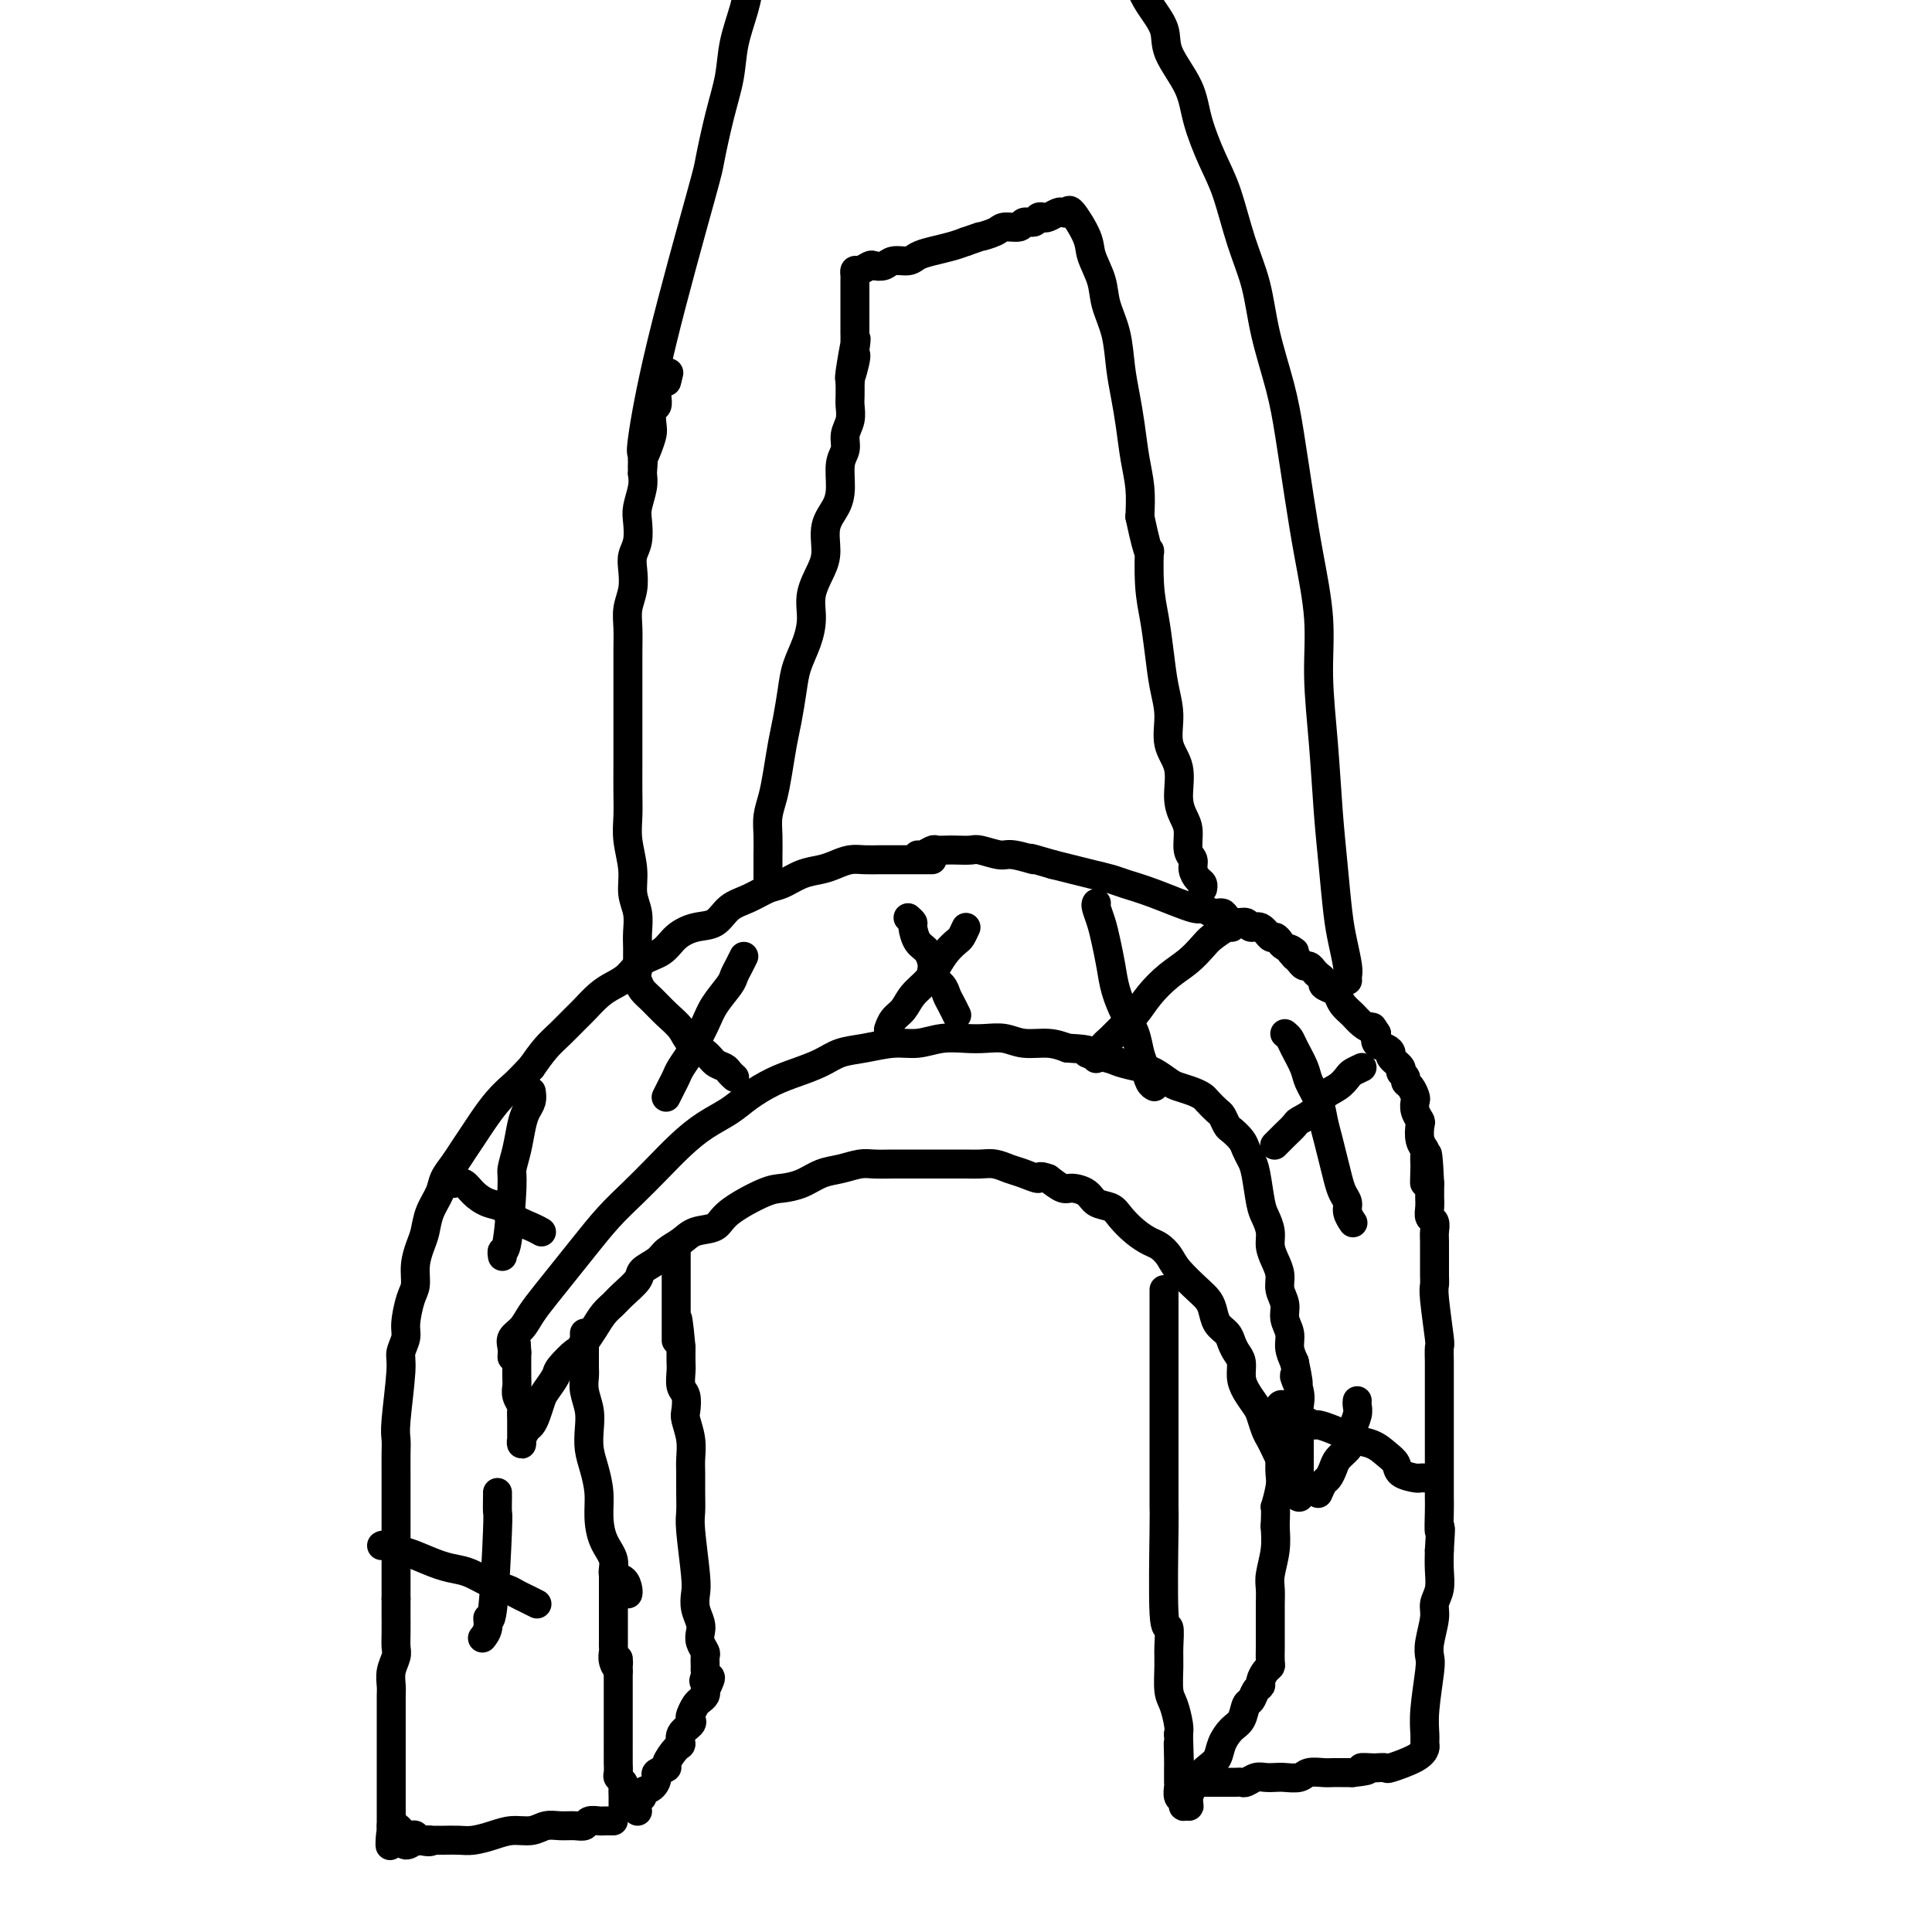 <svg viewBox='0 0 400 400' version='1.1' xmlns='http://www.w3.org/2000/svg' xmlns:xlink='http://www.w3.org/1999/xlink'><g fill='none' stroke='#000000' stroke-width='6' stroke-linecap='round' stroke-linejoin='round'><path d='M106,281c0.049,-0.661 0.098,-1.323 0,-2c-0.098,-0.677 -0.344,-1.370 0,-2c0.344,-0.630 1.276,-1.198 2,-2c0.724,-0.802 1.238,-1.837 2,-3c0.762,-1.163 1.770,-2.452 3,-4c1.230,-1.548 2.680,-3.354 4,-5c1.320,-1.646 2.508,-3.132 4,-5c1.492,-1.868 3.286,-4.117 5,-6c1.714,-1.883 3.347,-3.399 5,-5c1.653,-1.601 3.326,-3.285 5,-5c1.674,-1.715 3.349,-3.460 5,-5c1.651,-1.540 3.276,-2.874 5,-4c1.724,-1.126 3.546,-2.045 5,-3c1.454,-0.955 2.541,-1.947 4,-3c1.459,-1.053 3.291,-2.166 5,-3c1.709,-0.834 3.296,-1.390 5,-2c1.704,-0.610 3.525,-1.273 5,-2c1.475,-0.727 2.602,-1.519 4,-2c1.398,-0.481 3.066,-0.651 5,-1c1.934,-0.349 4.134,-0.878 6,-1c1.866,-0.122 3.398,0.162 5,0c1.602,-0.162 3.274,-0.772 5,-1c1.726,-0.228 3.508,-0.076 5,0c1.492,0.076 2.695,0.076 4,0c1.305,-0.076 2.711,-0.226 4,0c1.289,0.226 2.463,0.830 4,1c1.537,0.170 3.439,-0.094 5,0c1.561,0.094 2.780,0.547 4,1'/><path d='M221,217c6.266,0.333 3.933,0.666 4,1c0.067,0.334 2.536,0.671 4,1c1.464,0.329 1.924,0.652 3,1c1.076,0.348 2.767,0.723 4,1c1.233,0.277 2.008,0.456 3,1c0.992,0.544 2.201,1.454 3,2c0.799,0.546 1.188,0.728 2,1c0.812,0.272 2.049,0.635 3,1c0.951,0.365 1.617,0.732 2,1c0.383,0.268 0.483,0.438 1,1c0.517,0.562 1.452,1.515 2,2c0.548,0.485 0.710,0.500 1,1c0.290,0.500 0.708,1.485 1,2c0.292,0.515 0.460,0.561 1,1c0.540,0.439 1.454,1.273 2,2c0.546,0.727 0.723,1.349 1,2c0.277,0.651 0.652,1.332 1,2c0.348,0.668 0.667,1.323 1,3c0.333,1.677 0.680,4.378 1,6c0.320,1.622 0.612,2.167 1,3c0.388,0.833 0.874,1.955 1,3c0.126,1.045 -0.106,2.012 0,3c0.106,0.988 0.549,1.997 1,3c0.451,1.003 0.909,2.001 1,3c0.091,0.999 -0.187,2.000 0,3c0.187,1.000 0.837,2.000 1,3c0.163,1.000 -0.163,2.000 0,3c0.163,1.000 0.813,2.000 1,3c0.187,1.000 -0.089,2.000 0,3c0.089,1.000 0.545,2.000 1,3'/><path d='M268,282c1.641,7.655 0.244,3.793 0,3c-0.244,-0.793 0.667,1.483 1,3c0.333,1.517 0.089,2.275 0,3c-0.089,0.725 -0.024,1.417 0,2c0.024,0.583 0.006,1.058 0,2c-0.006,0.942 -0.002,2.350 0,3c0.002,0.650 0.000,0.540 0,1c-0.000,0.460 -0.000,1.488 0,2c0.000,0.512 -0.000,0.508 0,1c0.000,0.492 0.001,1.481 0,2c-0.001,0.519 -0.004,0.568 0,1c0.004,0.432 0.015,1.247 0,2c-0.015,0.753 -0.055,1.442 0,2c0.055,0.558 0.205,0.984 0,1c-0.205,0.016 -0.766,-0.377 -1,-1c-0.234,-0.623 -0.140,-1.475 0,-2c0.140,-0.525 0.326,-0.721 0,-1c-0.326,-0.279 -1.163,-0.639 -2,-1'/><path d='M266,305c-0.416,-0.904 0.043,-0.664 0,-1c-0.043,-0.336 -0.589,-1.249 -1,-2c-0.411,-0.751 -0.686,-1.341 -1,-2c-0.314,-0.659 -0.665,-1.387 -1,-2c-0.335,-0.613 -0.654,-1.112 -1,-2c-0.346,-0.888 -0.719,-2.167 -1,-3c-0.281,-0.833 -0.471,-1.220 -1,-2c-0.529,-0.780 -1.399,-1.952 -2,-3c-0.601,-1.048 -0.934,-1.972 -1,-3c-0.066,-1.028 0.133,-2.161 0,-3c-0.133,-0.839 -0.599,-1.383 -1,-2c-0.401,-0.617 -0.737,-1.306 -1,-2c-0.263,-0.694 -0.453,-1.391 -1,-2c-0.547,-0.609 -1.453,-1.128 -2,-2c-0.547,-0.872 -0.737,-2.096 -1,-3c-0.263,-0.904 -0.598,-1.489 -1,-2c-0.402,-0.511 -0.869,-0.948 -2,-2c-1.131,-1.052 -2.924,-2.718 -4,-4c-1.076,-1.282 -1.433,-2.181 -2,-3c-0.567,-0.819 -1.344,-1.557 -2,-2c-0.656,-0.443 -1.191,-0.590 -2,-1c-0.809,-0.410 -1.892,-1.083 -3,-2c-1.108,-0.917 -2.240,-2.078 -3,-3c-0.760,-0.922 -1.147,-1.605 -2,-2c-0.853,-0.395 -2.170,-0.504 -3,-1c-0.830,-0.496 -1.171,-1.380 -2,-2c-0.829,-0.620 -2.146,-0.974 -3,-1c-0.854,-0.026 -1.244,0.278 -2,0c-0.756,-0.278 -1.878,-1.139 -3,-2'/><path d='M217,244c-2.320,-0.879 -1.622,-0.078 -2,0c-0.378,0.078 -1.834,-0.568 -3,-1c-1.166,-0.432 -2.044,-0.652 -3,-1c-0.956,-0.348 -1.991,-0.825 -3,-1c-1.009,-0.175 -1.991,-0.047 -3,0c-1.009,0.047 -2.044,0.012 -3,0c-0.956,-0.012 -1.835,-0.003 -3,0c-1.165,0.003 -2.618,-0.000 -4,0c-1.382,0.000 -2.694,0.003 -4,0c-1.306,-0.003 -2.607,-0.013 -4,0c-1.393,0.013 -2.879,0.049 -4,0c-1.121,-0.049 -1.879,-0.181 -3,0c-1.121,0.181 -2.607,0.676 -4,1c-1.393,0.324 -2.695,0.477 -4,1c-1.305,0.523 -2.613,1.415 -4,2c-1.387,0.585 -2.854,0.863 -4,1c-1.146,0.137 -1.972,0.134 -4,1c-2.028,0.866 -5.257,2.602 -7,4c-1.743,1.398 -1.999,2.457 -3,3c-1.001,0.543 -2.749,0.568 -4,1c-1.251,0.432 -2.007,1.269 -3,2c-0.993,0.731 -2.223,1.354 -3,2c-0.777,0.646 -1.100,1.314 -2,2c-0.900,0.686 -2.377,1.390 -3,2c-0.623,0.610 -0.394,1.125 -1,2c-0.606,0.875 -2.049,2.110 -3,3c-0.951,0.890 -1.409,1.434 -2,2c-0.591,0.566 -1.313,1.152 -2,2c-0.687,0.848 -1.339,1.956 -2,3c-0.661,1.044 -1.330,2.022 -2,3'/><path d='M121,278c-2.136,2.612 -1.475,1.644 -2,2c-0.525,0.356 -2.235,2.038 -3,3c-0.765,0.962 -0.586,1.203 -1,2c-0.414,0.797 -1.420,2.149 -2,3c-0.580,0.851 -0.734,1.201 -1,2c-0.266,0.799 -0.646,2.047 -1,3c-0.354,0.953 -0.683,1.612 -1,2c-0.317,0.388 -0.621,0.504 -1,1c-0.379,0.496 -0.834,1.373 -1,2c-0.166,0.627 -0.044,1.003 0,1c0.044,-0.003 0.012,-0.386 0,-1c-0.012,-0.614 -0.002,-1.459 0,-2c0.002,-0.541 -0.003,-0.778 0,-1c0.003,-0.222 0.015,-0.430 0,-1c-0.015,-0.570 -0.057,-1.501 0,-2c0.057,-0.499 0.211,-0.565 0,-1c-0.211,-0.435 -0.789,-1.240 -1,-2c-0.211,-0.760 -0.057,-1.474 0,-2c0.057,-0.526 0.016,-0.865 0,-2c-0.016,-1.135 -0.008,-3.068 0,-5'/><path d='M107,280c-0.167,-3.167 -0.083,-1.583 0,0'/><path d='M193,178c-0.216,0.000 -0.432,0.000 -1,0c-0.568,-0.000 -1.488,-0.000 -2,0c-0.512,0.000 -0.615,0.000 -1,0c-0.385,-0.000 -1.050,-0.001 -2,0c-0.950,0.001 -2.183,0.003 -3,0c-0.817,-0.003 -1.218,-0.012 -2,0c-0.782,0.012 -1.944,0.044 -3,0c-1.056,-0.044 -2.005,-0.162 -3,0c-0.995,0.162 -2.036,0.606 -3,1c-0.964,0.394 -1.849,0.739 -3,1c-1.151,0.261 -2.566,0.439 -4,1c-1.434,0.561 -2.886,1.506 -4,2c-1.114,0.494 -1.890,0.537 -3,1c-1.110,0.463 -2.555,1.344 -4,2c-1.445,0.656 -2.889,1.086 -4,2c-1.111,0.914 -1.890,2.313 -3,3c-1.110,0.687 -2.551,0.663 -4,1c-1.449,0.337 -2.905,1.035 -4,2c-1.095,0.965 -1.829,2.197 -3,3c-1.171,0.803 -2.779,1.178 -4,2c-1.221,0.822 -2.055,2.092 -3,3c-0.945,0.908 -1.999,1.454 -3,2c-1.001,0.546 -1.948,1.093 -3,2c-1.052,0.907 -2.210,2.174 -3,3c-0.790,0.826 -1.212,1.211 -2,2c-0.788,0.789 -1.943,1.982 -3,3c-1.057,1.018 -2.016,1.862 -3,3c-0.984,1.138 -1.992,2.569 -3,4'/><path d='M110,221c-2.932,3.099 -3.261,3.347 -4,4c-0.739,0.653 -1.888,1.711 -3,3c-1.112,1.289 -2.186,2.810 -3,4c-0.814,1.190 -1.369,2.050 -2,3c-0.631,0.950 -1.339,1.989 -2,3c-0.661,1.011 -1.276,1.993 -2,3c-0.724,1.007 -1.556,2.040 -2,3c-0.444,0.960 -0.501,1.848 -1,3c-0.499,1.152 -1.439,2.567 -2,4c-0.561,1.433 -0.741,2.885 -1,4c-0.259,1.115 -0.595,1.895 -1,3c-0.405,1.105 -0.878,2.536 -1,4c-0.122,1.464 0.107,2.962 0,4c-0.107,1.038 -0.549,1.615 -1,3c-0.451,1.385 -0.909,3.579 -1,5c-0.091,1.421 0.186,2.071 0,3c-0.186,0.929 -0.834,2.138 -1,3c-0.166,0.862 0.152,1.377 0,4c-0.152,2.623 -0.773,7.354 -1,10c-0.227,2.646 -0.061,3.208 0,4c0.061,0.792 0.016,1.813 0,3c-0.016,1.187 -0.004,2.539 0,4c0.004,1.461 0.001,3.031 0,4c-0.001,0.969 -0.000,1.338 0,4c0.000,2.662 0.000,7.618 0,11c-0.000,3.382 -0.000,5.191 0,7'/><path d='M82,331c-0.001,6.491 -0.004,4.217 0,4c0.004,-0.217 0.015,1.622 0,3c-0.015,1.378 -0.057,2.294 0,3c0.057,0.706 0.211,1.201 0,2c-0.211,0.799 -0.789,1.901 -1,3c-0.211,1.099 -0.057,2.196 0,3c0.057,0.804 0.015,1.314 0,2c-0.015,0.686 -0.004,1.549 0,2c0.004,0.451 0.001,0.492 0,1c-0.001,0.508 -0.000,1.484 0,2c0.000,0.516 0.000,0.572 0,1c-0.000,0.428 -0.000,1.227 0,2c0.000,0.773 0.000,1.519 0,2c-0.000,0.481 -0.000,0.696 0,1c0.000,0.304 0.000,0.698 0,1c-0.000,0.302 -0.000,0.514 0,1c0.000,0.486 0.000,1.248 0,2c-0.000,0.752 -0.000,1.496 0,2c0.000,0.504 0.000,0.769 0,1c-0.000,0.231 -0.000,0.429 0,1c0.000,0.571 0.000,1.515 0,2c-0.000,0.485 -0.000,0.511 0,1c0.000,0.489 0.000,1.440 0,2c-0.000,0.560 -0.000,0.728 0,1c0.000,0.272 0.000,0.649 0,1c-0.000,0.351 -0.000,0.675 0,1'/><path d='M81,378c-0.263,7.515 -0.421,2.802 0,1c0.421,-1.802 1.422,-0.693 2,0c0.578,0.693 0.735,0.970 1,1c0.265,0.030 0.638,-0.188 1,0c0.362,0.188 0.713,0.781 1,1c0.287,0.219 0.511,0.062 1,0c0.489,-0.062 1.245,-0.031 2,0'/><path d='M89,381c0.833,0.524 -1.083,0.333 -2,0c-0.917,-0.333 -0.833,-0.810 -1,-1c-0.167,-0.190 -0.583,-0.095 -1,0'/><path d='M85,380c-0.821,-0.159 -0.872,-0.058 -1,0c-0.128,0.058 -0.333,0.073 -1,0c-0.667,-0.073 -1.795,-0.232 -2,0c-0.205,0.232 0.512,0.856 1,1c0.488,0.144 0.747,-0.192 1,0c0.253,0.192 0.501,0.912 1,1c0.499,0.088 1.250,-0.456 2,-1'/><path d='M86,381c0.910,0.155 0.684,0.041 1,0c0.316,-0.041 1.175,-0.010 2,0c0.825,0.010 1.616,0.000 2,0c0.384,-0.000 0.359,0.010 1,0c0.641,-0.010 1.946,-0.040 3,0c1.054,0.040 1.857,0.151 3,0c1.143,-0.151 2.627,-0.562 4,-1c1.373,-0.438 2.636,-0.902 4,-1c1.364,-0.098 2.828,0.171 4,0c1.172,-0.171 2.053,-0.782 3,-1c0.947,-0.218 1.959,-0.044 3,0c1.041,0.044 2.110,-0.041 3,0c0.890,0.041 1.600,0.207 2,0c0.400,-0.207 0.489,-0.788 1,-1c0.511,-0.212 1.444,-0.057 2,0c0.556,0.057 0.737,0.015 1,0c0.263,-0.015 0.609,-0.004 1,0c0.391,0.004 0.826,0.001 1,0c0.174,-0.001 0.087,-0.001 0,0'/><path d='M129,374c-0.002,-0.364 -0.004,-0.728 0,-1c0.004,-0.272 0.015,-0.453 0,-1c-0.015,-0.547 -0.057,-1.460 0,-2c0.057,-0.540 0.211,-0.707 0,-1c-0.211,-0.293 -0.789,-0.714 -1,-1c-0.211,-0.286 -0.057,-0.439 0,-1c0.057,-0.561 0.015,-1.530 0,-2c-0.015,-0.470 -0.004,-0.442 0,-1c0.004,-0.558 0.001,-1.704 0,-2c-0.001,-0.296 -0.000,0.258 0,-1c0.000,-1.258 0.000,-4.327 0,-6c-0.000,-1.673 -0.000,-1.950 0,-2c0.000,-0.050 0.000,0.129 0,-1c-0.000,-1.129 -0.000,-3.564 0,-6'/><path d='M128,346c-0.094,-4.526 0.171,-1.842 0,-1c-0.171,0.842 -0.778,-0.160 -1,-1c-0.222,-0.840 -0.060,-1.519 0,-2c0.060,-0.481 0.016,-0.763 0,-1c-0.016,-0.237 -0.004,-0.430 0,-1c0.004,-0.570 0.001,-1.519 0,-2c-0.001,-0.481 -0.000,-0.495 0,-1c0.000,-0.505 0.000,-1.501 0,-2c-0.000,-0.499 -0.000,-0.501 0,-1c0.000,-0.499 0.000,-1.496 0,-2c-0.000,-0.504 -0.000,-0.517 0,-1c0.000,-0.483 0.000,-1.436 0,-2c-0.000,-0.564 -0.000,-0.739 0,-1c0.000,-0.261 0.000,-0.609 0,-1c-0.000,-0.391 -0.000,-0.826 0,-1c0.000,-0.174 0.000,-0.087 0,0'/><path d='M132,375c-0.127,-0.758 -0.254,-1.516 0,-2c0.254,-0.484 0.889,-0.693 1,-1c0.111,-0.307 -0.302,-0.713 0,-1c0.302,-0.287 1.319,-0.456 2,-1c0.681,-0.544 1.026,-1.463 1,-2c-0.026,-0.537 -0.423,-0.692 0,-1c0.423,-0.308 1.667,-0.768 2,-1c0.333,-0.232 -0.243,-0.237 0,-1c0.243,-0.763 1.305,-2.285 2,-3c0.695,-0.715 1.023,-0.624 1,-1c-0.023,-0.376 -0.395,-1.218 0,-2c0.395,-0.782 1.559,-1.505 2,-2c0.441,-0.495 0.160,-0.763 0,-1c-0.160,-0.237 -0.200,-0.445 0,-1c0.200,-0.555 0.641,-1.458 1,-2c0.359,-0.542 0.635,-0.723 1,-1c0.365,-0.277 0.819,-0.651 1,-1c0.181,-0.349 0.091,-0.675 0,-1'/><path d='M146,350c2.166,-4.274 0.580,-2.459 0,-2c-0.580,0.459 -0.154,-0.440 0,-1c0.154,-0.560 0.038,-0.783 0,-1c-0.038,-0.217 0.004,-0.428 0,-1c-0.004,-0.572 -0.053,-1.503 0,-2c0.053,-0.497 0.207,-0.559 0,-1c-0.207,-0.441 -0.774,-1.262 -1,-2c-0.226,-0.738 -0.112,-1.392 0,-2c0.112,-0.608 0.222,-1.171 0,-2c-0.222,-0.829 -0.778,-1.925 -1,-3c-0.222,-1.075 -0.112,-2.128 0,-3c0.112,-0.872 0.226,-1.563 0,-4c-0.226,-2.437 -0.793,-6.619 -1,-9c-0.207,-2.381 -0.054,-2.961 0,-4c0.054,-1.039 0.011,-2.537 0,-4c-0.011,-1.463 0.011,-2.890 0,-4c-0.011,-1.110 -0.054,-1.901 0,-3c0.054,-1.099 0.207,-2.506 0,-4c-0.207,-1.494 -0.773,-3.076 -1,-4c-0.227,-0.924 -0.113,-1.191 0,-2c0.113,-0.809 0.226,-2.159 0,-3c-0.226,-0.841 -0.793,-1.174 -1,-2c-0.207,-0.826 -0.056,-2.145 0,-3c0.056,-0.855 0.016,-1.244 0,-2c-0.016,-0.756 -0.008,-1.878 0,-3'/><path d='M141,279c-1.000,-11.308 -1.000,-4.080 -1,-2c0.000,2.080 -0.000,-0.990 0,-3c0.000,-2.010 0.000,-2.962 0,-4c-0.000,-1.038 0.000,-2.162 0,-3c0.000,-0.838 0.000,-1.391 0,-2c0.000,-0.609 0.000,-1.274 0,-2c0.000,-0.726 0.000,-1.514 0,-2c0.000,-0.486 0.000,-0.669 0,-1c0.000,-0.331 0.000,-0.809 0,-1c0.000,-0.191 0.000,-0.096 0,0'/><path d='M130,330c0.049,-0.209 0.098,-0.417 0,-1c-0.098,-0.583 -0.342,-1.540 -1,-2c-0.658,-0.460 -1.731,-0.421 -2,-1c-0.269,-0.579 0.265,-1.775 0,-3c-0.265,-1.225 -1.329,-2.480 -2,-4c-0.671,-1.520 -0.951,-3.305 -1,-5c-0.049,-1.695 0.131,-3.299 0,-5c-0.131,-1.701 -0.575,-3.498 -1,-5c-0.425,-1.502 -0.832,-2.710 -1,-4c-0.168,-1.290 -0.098,-2.662 0,-4c0.098,-1.338 0.222,-2.641 0,-4c-0.222,-1.359 -0.792,-2.774 -1,-4c-0.208,-1.226 -0.056,-2.265 0,-3c0.056,-0.735 0.015,-1.167 0,-2c-0.015,-0.833 -0.004,-2.066 0,-3c0.004,-0.934 0.001,-1.570 0,-2c-0.001,-0.430 -0.000,-0.654 0,-1c0.000,-0.346 0.000,-0.813 0,-1c-0.000,-0.187 -0.000,-0.093 0,0'/><path d='M241,267c-0.000,0.117 -0.000,0.235 0,1c0.000,0.765 0.000,2.178 0,3c-0.000,0.822 -0.000,1.053 0,2c0.000,0.947 0.000,2.608 0,4c-0.000,1.392 -0.000,2.514 0,4c0.000,1.486 0.000,3.337 0,5c-0.000,1.663 -0.000,3.140 0,5c0.000,1.860 0.000,4.105 0,6c-0.000,1.895 -0.001,3.442 0,5c0.001,1.558 0.004,3.128 0,5c-0.004,1.872 -0.015,4.044 0,5c0.015,0.956 0.057,0.694 0,5c-0.057,4.306 -0.212,13.181 0,17c0.212,3.819 0.792,2.582 1,3c0.208,0.418 0.045,2.489 0,4c-0.045,1.511 0.026,2.460 0,4c-0.026,1.540 -0.151,3.671 0,5c0.151,1.329 0.579,1.858 1,3c0.421,1.142 0.835,2.898 1,4c0.165,1.102 0.083,1.551 0,2'/><path d='M244,359c0.464,14.815 0.124,5.854 0,3c-0.124,-2.854 -0.033,0.400 0,2c0.033,1.600 0.008,1.546 0,2c-0.008,0.454 0.002,1.417 0,2c-0.002,0.583 -0.015,0.788 0,1c0.015,0.212 0.059,0.433 0,1c-0.059,0.567 -0.222,1.482 0,2c0.222,0.518 0.829,0.639 1,1c0.171,0.361 -0.094,0.960 0,1c0.094,0.040 0.547,-0.480 1,-1'/><path d='M246,373c0.333,2.167 0.167,0.583 0,-1'/><path d='M246,372c0.190,-0.513 0.666,-1.295 1,-2c0.334,-0.705 0.526,-1.334 1,-2c0.474,-0.666 1.230,-1.370 2,-2c0.770,-0.630 1.554,-1.185 2,-2c0.446,-0.815 0.553,-1.891 1,-3c0.447,-1.109 1.233,-2.251 2,-3c0.767,-0.749 1.516,-1.104 2,-2c0.484,-0.896 0.703,-2.333 1,-3c0.297,-0.667 0.671,-0.564 1,-1c0.329,-0.436 0.614,-1.413 1,-2c0.386,-0.587 0.874,-0.786 1,-1c0.126,-0.214 -0.110,-0.445 0,-1c0.110,-0.555 0.565,-1.436 1,-2c0.435,-0.564 0.849,-0.811 1,-1c0.151,-0.189 0.041,-0.318 0,-1c-0.041,-0.682 -0.011,-1.915 0,-3c0.011,-1.085 0.002,-2.021 0,-3c-0.002,-0.979 0.003,-2.000 0,-3c-0.003,-1.000 -0.015,-1.978 0,-3c0.015,-1.022 0.055,-2.088 0,-3c-0.055,-0.912 -0.207,-1.669 0,-3c0.207,-1.331 0.773,-3.238 1,-5c0.227,-1.762 0.113,-3.381 0,-5'/><path d='M264,316c0.249,-5.342 -0.130,-3.696 0,-4c0.130,-0.304 0.767,-2.557 1,-4c0.233,-1.443 0.063,-2.077 0,-3c-0.063,-0.923 -0.017,-2.135 0,-3c0.017,-0.865 0.005,-1.382 0,-2c-0.005,-0.618 -0.002,-1.336 0,-2c0.002,-0.664 0.004,-1.274 0,-2c-0.004,-0.726 -0.015,-1.567 0,-2c0.015,-0.433 0.056,-0.456 0,-1c-0.056,-0.544 -0.207,-1.608 0,-2c0.207,-0.392 0.774,-0.112 1,0c0.226,0.112 0.113,0.056 0,0'/><path d='M247,369c0.327,0.000 0.655,0.000 1,0c0.345,-0.000 0.708,-0.000 1,0c0.292,0.000 0.512,0.000 1,0c0.488,-0.000 1.244,-0.000 2,0c0.756,0.000 1.511,0.001 2,0c0.489,-0.001 0.711,-0.004 1,0c0.289,0.004 0.644,0.015 1,0c0.356,-0.015 0.715,-0.057 1,0c0.285,0.057 0.498,0.211 1,0c0.502,-0.211 1.293,-0.788 2,-1c0.707,-0.212 1.329,-0.061 2,0c0.671,0.061 1.391,0.030 2,0c0.609,-0.030 1.108,-0.061 2,0c0.892,0.061 2.178,0.212 3,0c0.822,-0.212 1.179,-0.789 2,-1c0.821,-0.211 2.107,-0.057 3,0c0.893,0.057 1.394,0.015 2,0c0.606,-0.015 1.316,-0.004 2,0c0.684,0.004 1.342,0.002 2,0'/><path d='M280,367c5.444,-0.535 2.554,-0.874 2,-1c-0.554,-0.126 1.227,-0.039 2,0c0.773,0.039 0.536,0.032 1,0c0.464,-0.032 1.627,-0.088 2,0c0.373,0.088 -0.043,0.320 1,0c1.043,-0.320 3.547,-1.193 5,-2c1.453,-0.807 1.857,-1.546 2,-2c0.143,-0.454 0.024,-0.621 0,-1c-0.024,-0.379 0.045,-0.970 0,-2c-0.045,-1.030 -0.204,-2.499 0,-5c0.204,-2.501 0.772,-6.035 1,-8c0.228,-1.965 0.118,-2.363 0,-3c-0.118,-0.637 -0.242,-1.513 0,-3c0.242,-1.487 0.849,-3.583 1,-5c0.151,-1.417 -0.155,-2.153 0,-3c0.155,-0.847 0.773,-1.805 1,-3c0.227,-1.195 0.065,-2.627 0,-4c-0.065,-1.373 -0.032,-2.686 0,-4'/><path d='M298,321c0.464,-7.039 0.124,-4.136 0,-4c-0.124,0.136 -0.033,-2.494 0,-4c0.033,-1.506 0.009,-1.886 0,-3c-0.009,-1.114 -0.002,-2.960 0,-4c0.002,-1.040 0.001,-1.275 0,-2c-0.001,-0.725 -0.000,-1.941 0,-3c0.000,-1.059 0.000,-1.961 0,-3c-0.000,-1.039 -0.000,-2.216 0,-3c0.000,-0.784 -0.000,-1.174 0,-2c0.000,-0.826 0.000,-2.089 0,-3c-0.000,-0.911 -0.000,-1.471 0,-2c0.000,-0.529 0.001,-1.028 0,-2c-0.001,-0.972 -0.004,-2.417 0,-3c0.004,-0.583 0.015,-0.302 0,-1c-0.015,-0.698 -0.057,-2.374 0,-3c0.057,-0.626 0.211,-0.203 0,-2c-0.211,-1.797 -0.789,-5.813 -1,-8c-0.211,-2.187 -0.057,-2.543 0,-3c0.057,-0.457 0.015,-1.014 0,-2c-0.015,-0.986 -0.003,-2.401 0,-3c0.003,-0.599 -0.003,-0.383 0,-1c0.003,-0.617 0.015,-2.066 0,-3c-0.015,-0.934 -0.057,-1.353 0,-2c0.057,-0.647 0.211,-1.520 0,-2c-0.211,-0.480 -0.789,-0.565 -1,-1c-0.211,-0.435 -0.057,-1.220 0,-2c0.057,-0.780 0.015,-1.556 0,-2c-0.015,-0.444 -0.004,-0.555 0,-1c0.004,-0.445 0.002,-1.222 0,-2'/><path d='M296,245c-0.536,-11.871 -0.875,-3.547 -1,-1c-0.125,2.547 -0.037,-0.681 0,-2c0.037,-1.319 0.024,-0.728 0,-1c-0.024,-0.272 -0.058,-1.406 0,-2c0.058,-0.594 0.208,-0.648 0,-1c-0.208,-0.352 -0.774,-1.001 -1,-2c-0.226,-0.999 -0.112,-2.347 0,-3c0.112,-0.653 0.224,-0.613 0,-1c-0.224,-0.387 -0.782,-1.203 -1,-2c-0.218,-0.797 -0.096,-1.575 0,-2c0.096,-0.425 0.165,-0.495 0,-1c-0.165,-0.505 -0.564,-1.444 -1,-2c-0.436,-0.556 -0.909,-0.730 -1,-1c-0.091,-0.270 0.200,-0.636 0,-1c-0.200,-0.364 -0.893,-0.728 -1,-1c-0.107,-0.272 0.370,-0.453 0,-1c-0.370,-0.547 -1.588,-1.459 -2,-2c-0.412,-0.541 -0.018,-0.712 0,-1c0.018,-0.288 -0.341,-0.693 -1,-1c-0.659,-0.307 -1.617,-0.516 -2,-1c-0.383,-0.484 -0.192,-1.242 0,-2'/><path d='M285,214c-1.368,-2.203 -0.786,-1.210 -1,-1c-0.214,0.210 -1.222,-0.363 -2,-1c-0.778,-0.637 -1.327,-1.336 -2,-2c-0.673,-0.664 -1.472,-1.291 -2,-2c-0.528,-0.709 -0.785,-1.499 -1,-2c-0.215,-0.501 -0.386,-0.711 -1,-1c-0.614,-0.289 -1.670,-0.656 -2,-1c-0.330,-0.344 0.066,-0.666 0,-1c-0.066,-0.334 -0.595,-0.681 -1,-1c-0.405,-0.319 -0.686,-0.610 -1,-1c-0.314,-0.390 -0.662,-0.878 -1,-1c-0.338,-0.122 -0.668,0.121 -1,0c-0.332,-0.121 -0.666,-0.606 -1,-1c-0.334,-0.394 -0.667,-0.697 -1,-1'/><path d='M268,198c-2.521,-2.652 -0.324,-1.283 0,-1c0.324,0.283 -1.225,-0.520 -2,-1c-0.775,-0.480 -0.775,-0.635 -1,-1c-0.225,-0.365 -0.675,-0.939 -1,-1c-0.325,-0.061 -0.523,0.391 -1,0c-0.477,-0.391 -1.231,-1.624 -2,-2c-0.769,-0.376 -1.553,0.105 -2,0c-0.447,-0.105 -0.556,-0.798 -1,-1c-0.444,-0.202 -1.222,0.085 -2,0c-0.778,-0.085 -1.554,-0.542 -2,-1c-0.446,-0.458 -0.561,-0.917 -1,-1c-0.439,-0.083 -1.202,0.209 -2,0c-0.798,-0.209 -1.630,-0.921 -2,-1c-0.370,-0.079 -0.279,0.473 -2,0c-1.721,-0.473 -5.254,-1.972 -8,-3c-2.746,-1.028 -4.705,-1.585 -6,-2c-1.295,-0.415 -1.924,-0.689 -3,-1c-1.076,-0.311 -2.597,-0.661 -4,-1c-1.403,-0.339 -2.686,-0.668 -4,-1c-1.314,-0.332 -2.657,-0.666 -4,-1'/><path d='M218,179c-7.348,-2.173 -4.219,-1.104 -4,-1c0.219,0.104 -2.473,-0.757 -4,-1c-1.527,-0.243 -1.889,0.131 -3,0c-1.111,-0.131 -2.970,-0.767 -4,-1c-1.030,-0.233 -1.231,-0.063 -2,0c-0.769,0.063 -2.108,0.021 -3,0c-0.892,-0.021 -1.339,-0.020 -2,0c-0.661,0.020 -1.536,0.058 -2,0c-0.464,-0.058 -0.516,-0.211 -1,0c-0.484,0.211 -1.400,0.788 -2,1c-0.600,0.212 -0.886,0.061 -1,0c-0.114,-0.061 -0.057,-0.030 0,0'/><path d='M132,201c0.001,-0.239 0.001,-0.479 0,-1c-0.001,-0.521 -0.004,-1.324 0,-2c0.004,-0.676 0.016,-1.225 0,-2c-0.016,-0.775 -0.061,-1.778 0,-3c0.061,-1.222 0.226,-2.664 0,-4c-0.226,-1.336 -0.845,-2.564 -1,-4c-0.155,-1.436 0.155,-3.078 0,-5c-0.155,-1.922 -0.774,-4.122 -1,-6c-0.226,-1.878 -0.061,-3.432 0,-5c0.061,-1.568 0.016,-3.148 0,-5c-0.016,-1.852 -0.004,-3.975 0,-6c0.004,-2.025 0.001,-3.952 0,-6c-0.001,-2.048 -0.001,-4.217 0,-6c0.001,-1.783 0.004,-3.179 0,-5c-0.004,-1.821 -0.015,-4.066 0,-6c0.015,-1.934 0.056,-3.557 0,-5c-0.056,-1.443 -0.207,-2.706 0,-4c0.207,-1.294 0.774,-2.619 1,-4c0.226,-1.381 0.112,-2.819 0,-4c-0.112,-1.181 -0.223,-2.105 0,-3c0.223,-0.895 0.778,-1.762 1,-3c0.222,-1.238 0.111,-2.847 0,-4c-0.111,-1.153 -0.222,-1.849 0,-3c0.222,-1.151 0.778,-2.757 1,-4c0.222,-1.243 0.111,-2.121 0,-3'/><path d='M133,98c0.419,-4.933 -0.032,-3.266 0,-3c0.032,0.266 0.548,-0.869 1,-2c0.452,-1.131 0.839,-2.256 1,-3c0.161,-0.744 0.096,-1.106 0,-2c-0.096,-0.894 -0.221,-2.320 0,-3c0.221,-0.680 0.789,-0.615 1,-1c0.211,-0.385 0.064,-1.219 0,-2c-0.064,-0.781 -0.045,-1.511 0,-2c0.045,-0.489 0.115,-0.739 0,-1c-0.115,-0.261 -0.416,-0.532 0,-1c0.416,-0.468 1.547,-1.134 2,-1c0.453,0.134 0.226,1.067 0,2'/><path d='M138,79c0.833,-3.167 0.417,-1.583 0,0'/><path d='M133,97c-0.016,-0.186 -0.032,-0.373 0,-1c0.032,-0.627 0.112,-1.695 0,-2c-0.112,-0.305 -0.417,0.154 0,-3c0.417,-3.154 1.555,-9.920 4,-20c2.445,-10.080 6.198,-23.474 8,-30c1.802,-6.526 1.652,-6.183 2,-8c0.348,-1.817 1.194,-5.794 2,-9c0.806,-3.206 1.573,-5.641 2,-8c0.427,-2.359 0.515,-4.641 1,-7c0.485,-2.359 1.368,-4.796 2,-7c0.632,-2.204 1.014,-4.174 1,-6c-0.014,-1.826 -0.424,-3.509 0,-5c0.424,-1.491 1.681,-2.791 2,-4c0.319,-1.209 -0.299,-2.325 0,-3c0.299,-0.675 1.514,-0.907 2,-1c0.486,-0.093 0.243,-0.046 0,0'/><path d='M279,203c-0.024,-0.316 -0.048,-0.632 0,-1c0.048,-0.368 0.167,-0.787 0,-2c-0.167,-1.213 -0.622,-3.220 -1,-5c-0.378,-1.780 -0.680,-3.332 -1,-6c-0.320,-2.668 -0.659,-6.451 -1,-10c-0.341,-3.549 -0.686,-6.864 -1,-11c-0.314,-4.136 -0.598,-9.093 -1,-14c-0.402,-4.907 -0.923,-9.765 -1,-14c-0.077,-4.235 0.290,-7.846 0,-12c-0.290,-4.154 -1.236,-8.852 -2,-13c-0.764,-4.148 -1.344,-7.748 -2,-12c-0.656,-4.252 -1.386,-9.157 -2,-13c-0.614,-3.843 -1.112,-6.624 -2,-10c-0.888,-3.376 -2.166,-7.348 -3,-11c-0.834,-3.652 -1.225,-6.986 -2,-10c-0.775,-3.014 -1.934,-5.710 -3,-9c-1.066,-3.290 -2.038,-7.173 -3,-10c-0.962,-2.827 -1.916,-4.597 -3,-7c-1.084,-2.403 -2.300,-5.440 -3,-8c-0.700,-2.560 -0.884,-4.642 -2,-7c-1.116,-2.358 -3.164,-4.992 -4,-7c-0.836,-2.008 -0.462,-3.389 -1,-5c-0.538,-1.611 -1.990,-3.452 -3,-5c-1.010,-1.548 -1.580,-2.801 -2,-4c-0.420,-1.199 -0.692,-2.342 -1,-4c-0.308,-1.658 -0.654,-3.829 -1,-6'/><path d='M234,-13c-5.167,-15.500 -2.583,-7.750 0,0'/><path d='M159,183c0.002,-1.560 0.003,-3.119 0,-4c-0.003,-0.881 -0.012,-1.083 0,-2c0.012,-0.917 0.045,-2.548 0,-4c-0.045,-1.452 -0.167,-2.725 0,-4c0.167,-1.275 0.622,-2.553 1,-4c0.378,-1.447 0.678,-3.064 1,-5c0.322,-1.936 0.667,-4.190 1,-6c0.333,-1.810 0.654,-3.176 1,-5c0.346,-1.824 0.718,-4.107 1,-6c0.282,-1.893 0.474,-3.395 1,-5c0.526,-1.605 1.385,-3.313 2,-5c0.615,-1.687 0.986,-3.354 1,-5c0.014,-1.646 -0.330,-3.273 0,-5c0.330,-1.727 1.332,-3.556 2,-5c0.668,-1.444 1.001,-2.505 1,-4c-0.001,-1.495 -0.336,-3.425 0,-5c0.336,-1.575 1.343,-2.795 2,-4c0.657,-1.205 0.964,-2.394 1,-4c0.036,-1.606 -0.201,-3.627 0,-5c0.201,-1.373 0.838,-2.096 1,-3c0.162,-0.904 -0.153,-1.988 0,-3c0.153,-1.012 0.773,-1.952 1,-3c0.227,-1.048 0.061,-2.205 0,-3c-0.061,-0.795 -0.017,-1.227 0,-2c0.017,-0.773 0.009,-1.886 0,-3'/><path d='M176,79c2.569,-16.447 0.492,-5.564 0,-2c-0.492,3.564 0.600,-0.191 1,-2c0.400,-1.809 0.107,-1.674 0,-2c-0.107,-0.326 -0.029,-1.115 0,-2c0.029,-0.885 0.008,-1.866 0,-2c-0.008,-0.134 -0.002,0.578 0,-1c0.002,-1.578 0.000,-5.446 0,-7c-0.000,-1.554 0.002,-0.794 0,-1c-0.002,-0.206 -0.008,-1.380 0,-2c0.008,-0.620 0.029,-0.688 0,-1c-0.029,-0.312 -0.107,-0.867 0,-1c0.107,-0.133 0.398,0.157 1,0c0.602,-0.157 1.516,-0.759 2,-1c0.484,-0.241 0.538,-0.120 1,0c0.462,0.120 1.333,0.239 2,0c0.667,-0.239 1.130,-0.838 2,-1c0.870,-0.162 2.148,0.111 3,0c0.852,-0.111 1.280,-0.607 2,-1c0.720,-0.393 1.732,-0.683 3,-1c1.268,-0.317 2.791,-0.662 4,-1c1.209,-0.338 2.105,-0.669 3,-1'/><path d='M200,50c4.076,-1.421 2.765,-0.973 3,-1c0.235,-0.027 2.017,-0.528 3,-1c0.983,-0.472 1.166,-0.915 2,-1c0.834,-0.085 2.318,0.187 3,0c0.682,-0.187 0.563,-0.834 1,-1c0.437,-0.166 1.430,0.148 2,0c0.570,-0.148 0.716,-0.758 1,-1c0.284,-0.242 0.707,-0.116 1,0c0.293,0.116 0.458,0.223 1,0c0.542,-0.223 1.463,-0.776 2,-1c0.537,-0.224 0.692,-0.119 1,0c0.308,0.119 0.769,0.253 1,0c0.231,-0.253 0.232,-0.895 1,0c0.768,0.895 2.304,3.325 3,5c0.696,1.675 0.554,2.596 1,4c0.446,1.404 1.482,3.291 2,5c0.518,1.709 0.520,3.242 1,5c0.480,1.758 1.438,3.743 2,6c0.562,2.257 0.729,4.787 1,7c0.271,2.213 0.647,4.110 1,6c0.353,1.890 0.682,3.775 1,6c0.318,2.225 0.624,4.791 1,7c0.376,2.209 0.822,4.060 1,6c0.178,1.940 0.089,3.970 0,6'/><path d='M236,107c2.167,10.223 2.086,6.782 2,7c-0.086,0.218 -0.176,4.097 0,7c0.176,2.903 0.620,4.832 1,7c0.380,2.168 0.698,4.577 1,7c0.302,2.423 0.588,4.861 1,7c0.412,2.139 0.950,3.980 1,6c0.050,2.020 -0.389,4.220 0,6c0.389,1.780 1.606,3.142 2,5c0.394,1.858 -0.034,4.213 0,6c0.034,1.787 0.530,3.006 1,4c0.470,0.994 0.913,1.762 1,3c0.087,1.238 -0.183,2.947 0,4c0.183,1.053 0.820,1.449 1,2c0.180,0.551 -0.095,1.258 0,2c0.095,0.742 0.562,1.518 1,2c0.438,0.482 0.849,0.668 1,1c0.151,0.332 0.043,0.809 0,1c-0.043,0.191 -0.022,0.095 0,0'/><path d='M132,203c0.266,0.691 0.531,1.382 1,2c0.469,0.618 1.141,1.162 2,2c0.859,0.838 1.907,1.968 3,3c1.093,1.032 2.233,1.964 3,3c0.767,1.036 1.161,2.175 2,3c0.839,0.825 2.123,1.335 3,2c0.877,0.665 1.345,1.485 2,2c0.655,0.515 1.495,0.726 2,1c0.505,0.274 0.674,0.612 1,1c0.326,0.388 0.807,0.825 1,1c0.193,0.175 0.096,0.087 0,0'/><path d='M154,198c-0.319,0.654 -0.637,1.307 -1,2c-0.363,0.693 -0.770,1.425 -1,2c-0.230,0.575 -0.284,0.992 -1,2c-0.716,1.008 -2.093,2.605 -3,4c-0.907,1.395 -1.342,2.586 -2,4c-0.658,1.414 -1.538,3.050 -2,4c-0.462,0.950 -0.506,1.215 -1,2c-0.494,0.785 -1.439,2.092 -2,3c-0.561,0.908 -0.738,1.419 -1,2c-0.262,0.581 -0.609,1.233 -1,2c-0.391,0.767 -0.826,1.648 -1,2c-0.174,0.352 -0.087,0.176 0,0'/><path d='M188,190c0.439,0.390 0.878,0.780 1,1c0.122,0.220 -0.074,0.271 0,1c0.074,0.729 0.419,2.134 1,3c0.581,0.866 1.399,1.191 2,2c0.601,0.809 0.987,2.103 1,3c0.013,0.897 -0.347,1.396 0,2c0.347,0.604 1.400,1.311 2,2c0.600,0.689 0.749,1.360 1,2c0.251,0.640 0.606,1.249 1,2c0.394,0.751 0.827,1.643 1,2c0.173,0.357 0.087,0.178 0,0'/><path d='M200,192c-0.357,0.774 -0.713,1.547 -1,2c-0.287,0.453 -0.503,0.585 -1,1c-0.497,0.415 -1.274,1.112 -2,2c-0.726,0.888 -1.403,1.967 -2,3c-0.597,1.033 -1.116,2.022 -2,3c-0.884,0.978 -2.132,1.947 -3,3c-0.868,1.053 -1.356,2.189 -2,3c-0.644,0.811 -1.443,1.295 -2,2c-0.557,0.705 -0.874,1.630 -1,2c-0.126,0.370 -0.063,0.185 0,0'/><path d='M227,187c-0.090,0.172 -0.179,0.344 0,1c0.179,0.656 0.628,1.795 1,3c0.372,1.205 0.667,2.474 1,4c0.333,1.526 0.705,3.308 1,5c0.295,1.692 0.513,3.295 1,5c0.487,1.705 1.244,3.511 2,5c0.756,1.489 1.513,2.662 2,4c0.487,1.338 0.705,2.842 1,4c0.295,1.158 0.667,1.970 1,3c0.333,1.030 0.628,2.277 1,3c0.372,0.723 0.821,0.921 1,1c0.179,0.079 0.090,0.040 0,0'/><path d='M255,192c-0.126,-0.185 -0.252,-0.371 -1,0c-0.748,0.371 -2.118,1.298 -3,2c-0.882,0.702 -1.274,1.177 -2,2c-0.726,0.823 -1.784,1.992 -3,3c-1.216,1.008 -2.591,1.856 -4,3c-1.409,1.144 -2.853,2.585 -4,4c-1.147,1.415 -1.996,2.803 -3,4c-1.004,1.197 -2.164,2.202 -3,3c-0.836,0.798 -1.348,1.389 -2,2c-0.652,0.611 -1.445,1.241 -2,2c-0.555,0.759 -0.873,1.645 -1,2c-0.127,0.355 -0.064,0.177 0,0'/><path d='M282,221c-0.771,0.359 -1.542,0.719 -2,1c-0.458,0.281 -0.603,0.485 -1,1c-0.397,0.515 -1.047,1.341 -2,2c-0.953,0.659 -2.210,1.150 -3,2c-0.790,0.850 -1.115,2.059 -2,3c-0.885,0.941 -2.332,1.615 -3,2c-0.668,0.385 -0.557,0.482 -1,1c-0.443,0.518 -1.438,1.459 -2,2c-0.562,0.541 -0.690,0.684 -1,1c-0.310,0.316 -0.803,0.805 -1,1c-0.197,0.195 -0.099,0.098 0,0'/><path d='M266,214c0.366,0.300 0.732,0.600 1,1c0.268,0.400 0.439,0.900 1,2c0.561,1.100 1.512,2.800 2,4c0.488,1.200 0.512,1.899 1,3c0.488,1.101 1.440,2.605 2,4c0.560,1.395 0.727,2.681 1,4c0.273,1.319 0.652,2.671 1,4c0.348,1.329 0.667,2.635 1,4c0.333,1.365 0.681,2.790 1,4c0.319,1.210 0.607,2.205 1,3c0.393,0.795 0.889,1.388 1,2c0.111,0.612 -0.162,1.242 0,2c0.162,0.758 0.761,1.645 1,2c0.239,0.355 0.120,0.177 0,0'/><path d='M295,306c-0.395,-0.017 -0.791,-0.035 -1,0c-0.209,0.035 -0.232,0.122 -1,0c-0.768,-0.122 -2.282,-0.452 -3,-1c-0.718,-0.548 -0.640,-1.313 -1,-2c-0.360,-0.687 -1.159,-1.297 -2,-2c-0.841,-0.703 -1.725,-1.499 -3,-2c-1.275,-0.501 -2.942,-0.708 -4,-1c-1.058,-0.292 -1.506,-0.670 -2,-1c-0.494,-0.330 -1.033,-0.610 -2,-1c-0.967,-0.390 -2.362,-0.888 -3,-1c-0.638,-0.112 -0.518,0.162 -1,0c-0.482,-0.162 -1.566,-0.761 -2,-1c-0.434,-0.239 -0.217,-0.120 0,0'/><path d='M281,290c-0.031,0.274 -0.063,0.549 0,1c0.063,0.451 0.220,1.080 0,2c-0.220,0.920 -0.818,2.133 -1,3c-0.182,0.867 0.053,1.388 0,2c-0.053,0.612 -0.395,1.314 -1,2c-0.605,0.686 -1.472,1.354 -2,2c-0.528,0.646 -0.716,1.270 -1,2c-0.284,0.730 -0.664,1.567 -1,2c-0.336,0.433 -0.629,0.463 -1,1c-0.371,0.537 -0.820,1.582 -1,2c-0.180,0.418 -0.090,0.209 0,0'/><path d='M79,320c0.141,-0.097 0.282,-0.195 1,0c0.718,0.195 2.015,0.681 3,1c0.985,0.319 1.660,0.470 3,1c1.340,0.530 3.346,1.437 5,2c1.654,0.563 2.957,0.781 4,1c1.043,0.219 1.826,0.440 3,1c1.174,0.560 2.739,1.460 4,2c1.261,0.540 2.219,0.719 3,1c0.781,0.281 1.385,0.663 2,1c0.615,0.337 1.243,0.629 2,1c0.757,0.371 1.645,0.820 2,1c0.355,0.180 0.178,0.090 0,0'/><path d='M103,309c0.006,0.078 0.012,0.155 0,1c-0.012,0.845 -0.041,2.456 0,3c0.041,0.544 0.151,0.020 0,4c-0.151,3.980 -0.562,12.464 -1,16c-0.438,3.536 -0.901,2.123 -1,2c-0.099,-0.123 0.166,1.044 0,2c-0.166,0.956 -0.762,1.702 -1,2c-0.238,0.298 -0.119,0.149 0,0'/><path d='M94,245c0.688,-0.171 1.376,-0.341 2,0c0.624,0.341 1.186,1.194 2,2c0.814,0.806 1.882,1.565 3,2c1.118,0.435 2.286,0.548 3,1c0.714,0.452 0.975,1.245 2,2c1.025,0.755 2.814,1.473 4,2c1.186,0.527 1.767,0.865 2,1c0.233,0.135 0.116,0.068 0,0'/><path d='M110,226c0.089,0.677 0.177,1.354 0,2c-0.177,0.646 -0.621,1.260 -1,2c-0.379,0.740 -0.693,1.607 -1,3c-0.307,1.393 -0.608,3.311 -1,5c-0.392,1.689 -0.876,3.150 -1,4c-0.124,0.850 0.110,1.090 0,4c-0.110,2.910 -0.566,8.491 -1,11c-0.434,2.509 -0.848,1.945 -1,2c-0.152,0.055 -0.044,0.730 0,1c0.044,0.270 0.022,0.135 0,0'/></g>
</svg>
